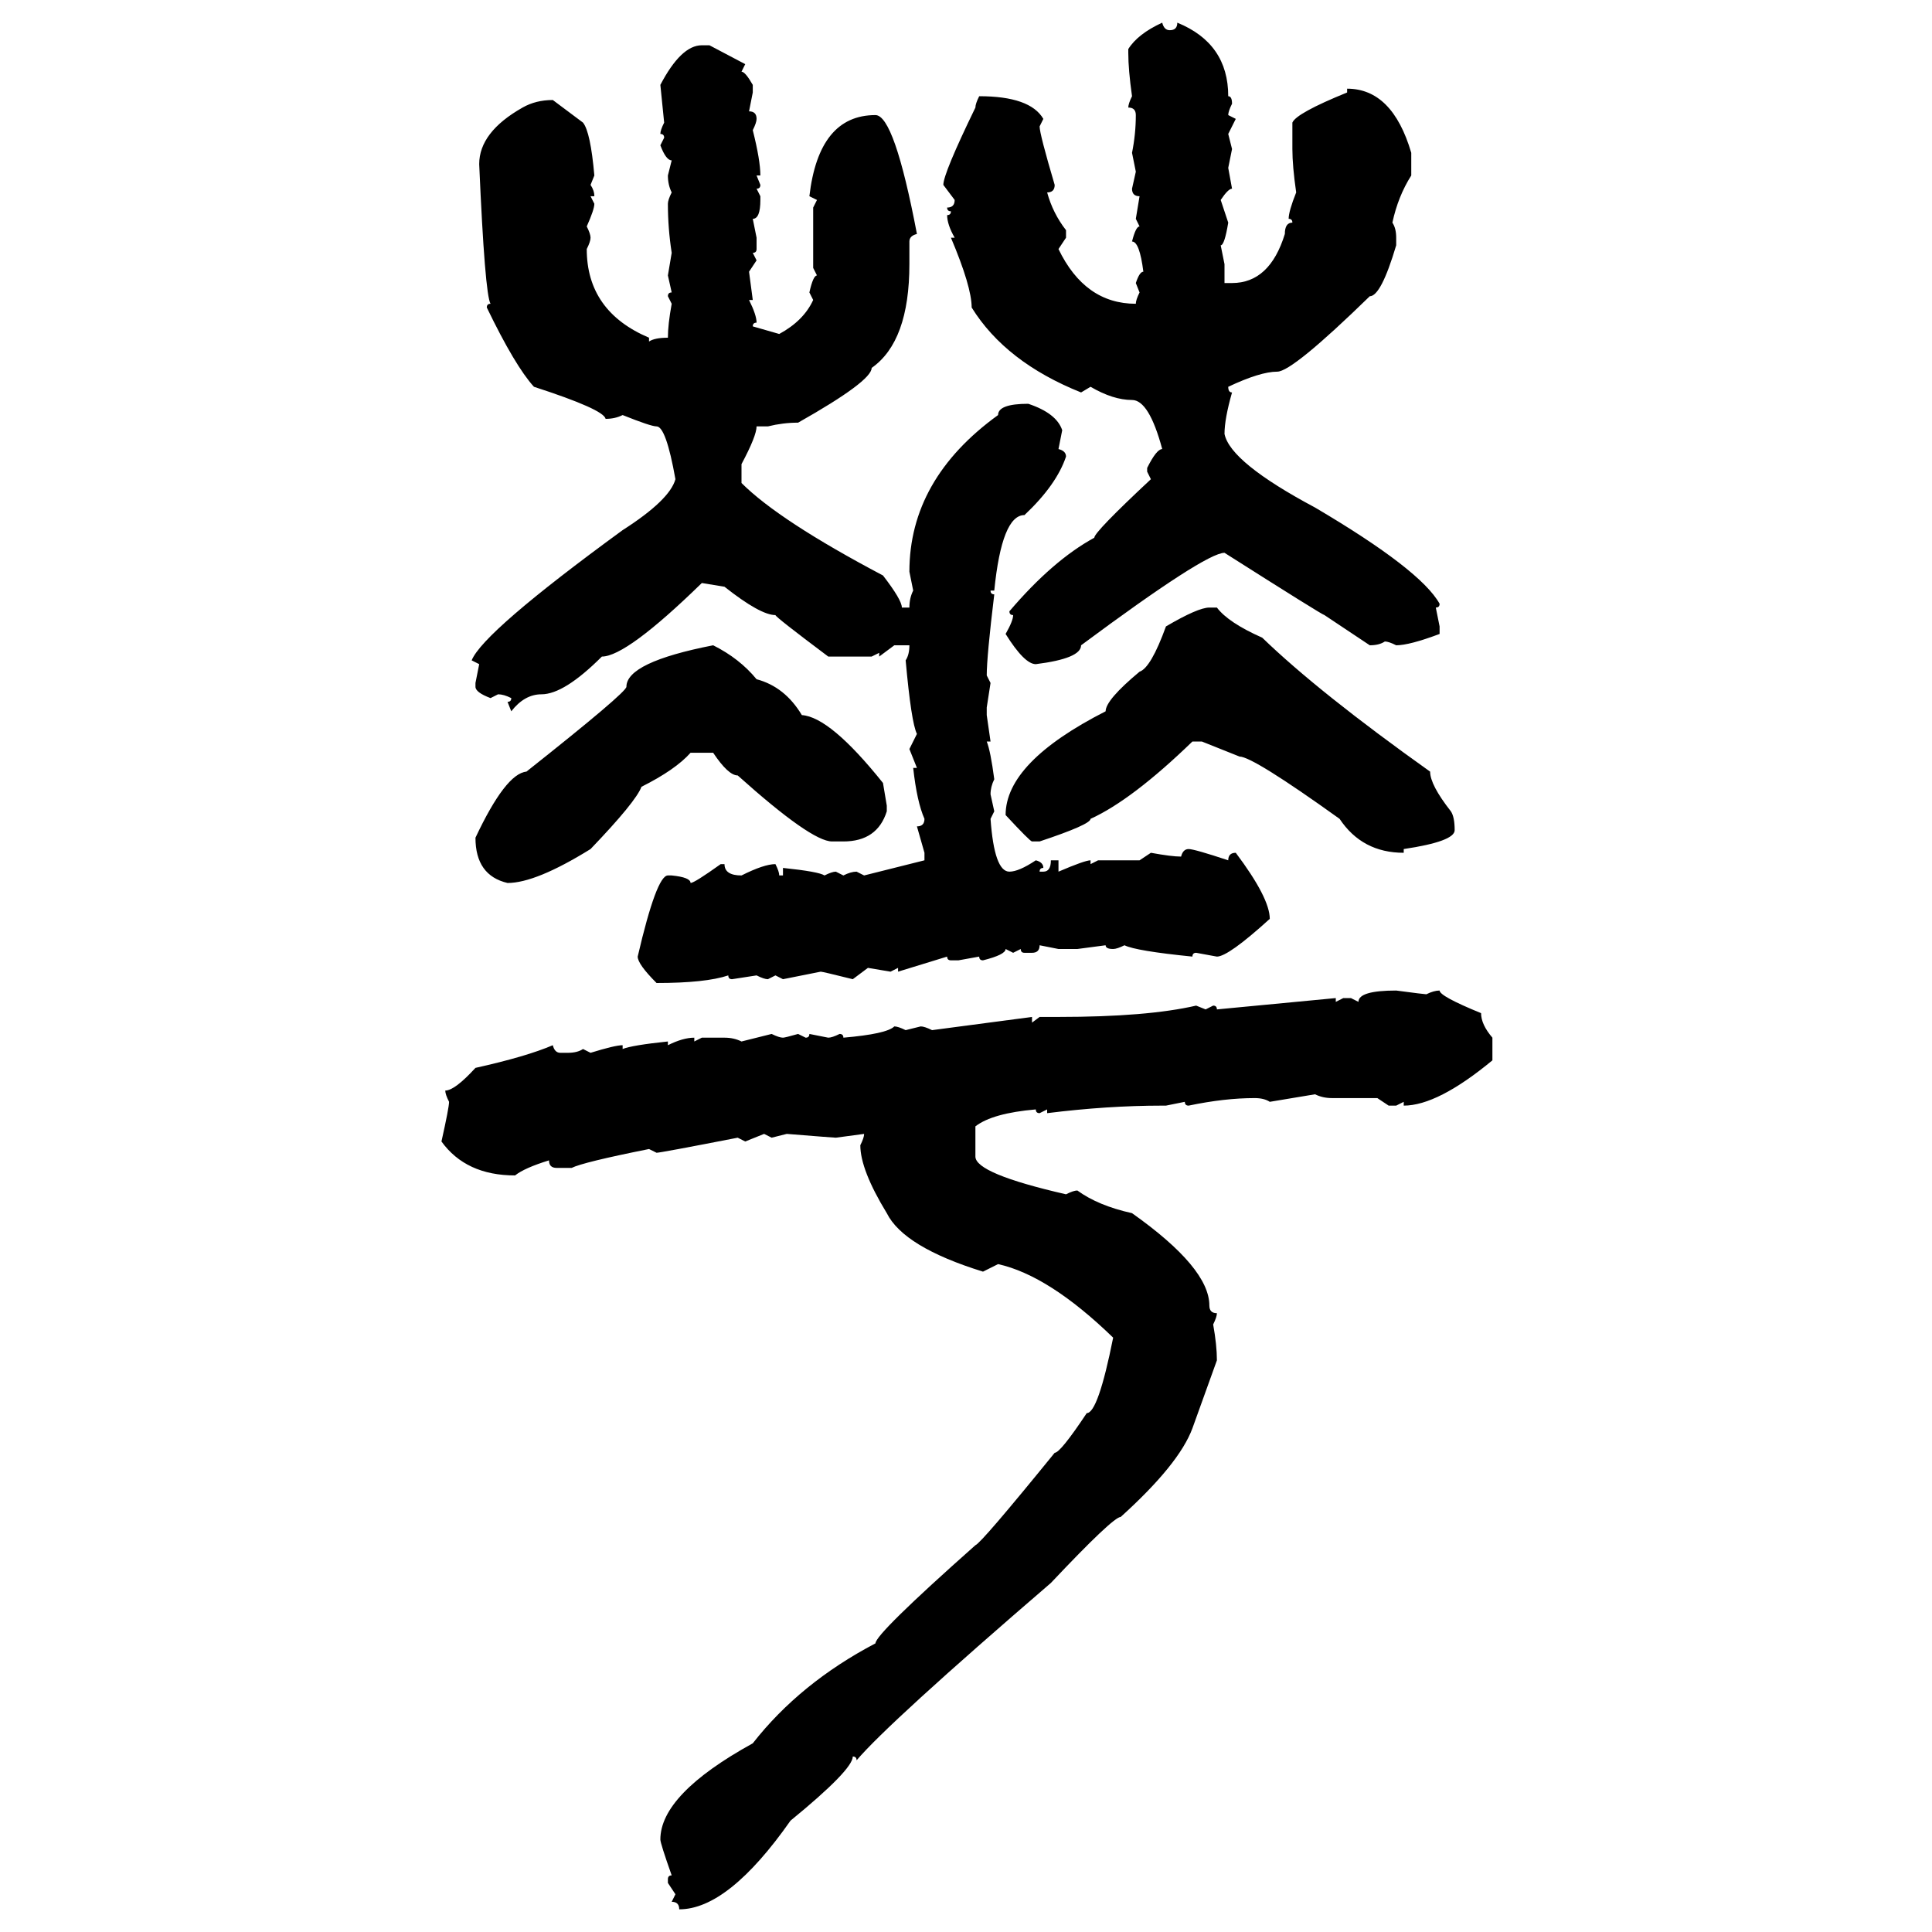 <svg xmlns="http://www.w3.org/2000/svg" xmlns:xlink="http://www.w3.org/1999/xlink" width="300" height="300"><path d="M180.47 3.52L180.47 3.52Q180.76 4.69 181.64 4.69L181.64 4.69Q182.81 4.69 182.81 3.52L182.81 3.52Q190.72 6.74 190.72 14.94L190.72 14.94Q191.31 14.94 191.31 16.11L191.31 16.11Q190.72 17.29 190.72 17.87L190.72 17.87L191.89 18.46L190.72 20.80L191.31 23.14L190.72 26.07L191.31 29.30Q190.72 29.30 189.55 31.05L189.55 31.05L190.72 34.57Q190.14 38.09 189.55 38.09L189.55 38.09L190.14 41.02L190.14 43.95L191.31 43.95Q197.17 43.95 199.51 36.33L199.51 36.33Q199.51 34.57 200.68 34.57L200.68 34.57Q200.68 33.98 200.10 33.98L200.10 33.98Q200.10 32.81 201.27 29.88L201.27 29.88Q200.68 25.78 200.68 23.14L200.68 23.14L200.68 19.04Q201.27 17.58 209.18 14.36L209.18 14.36L209.18 13.77Q216.21 13.77 219.14 23.73L219.14 23.73L219.14 27.25Q217.09 30.47 216.21 34.57L216.21 34.57Q216.80 35.45 216.80 36.91L216.80 36.91L216.80 38.09Q214.45 46.00 212.70 46.00L212.70 46.00Q200.68 57.71 198.34 57.71L198.34 57.71Q195.70 57.71 190.72 60.06L190.72 60.06Q190.72 60.94 191.31 60.94L191.31 60.94Q190.14 65.04 190.14 67.38L190.14 67.38Q191.02 71.78 204.20 78.81L204.20 78.81Q220.61 88.48 223.54 93.75L223.54 93.75Q223.54 94.34 222.95 94.34L222.95 94.34L223.54 97.27L223.54 98.44Q218.85 100.20 216.80 100.20L216.80 100.20Q215.63 99.61 215.04 99.61L215.04 99.61Q214.16 100.20 212.70 100.20L212.70 100.20L205.66 95.51Q205.37 95.51 190.14 85.84L190.14 85.84Q187.21 85.84 167.87 100.20L167.87 100.20Q167.87 102.25 160.84 103.13L160.84 103.13Q159.08 103.13 156.15 98.44L156.15 98.44Q157.32 96.39 157.32 95.51L157.32 95.51Q156.74 95.51 156.74 94.92L156.74 94.92Q163.48 87.01 169.92 83.50L169.92 83.50Q169.92 82.62 178.71 74.41L178.71 74.41L178.13 73.24L178.13 72.66Q179.59 69.73 180.47 69.73L180.47 69.73Q178.42 62.11 175.78 62.11L175.78 62.11Q172.85 62.11 169.34 60.06L169.34 60.06L167.87 60.94Q156.15 56.25 150.88 47.75L150.88 47.75Q150.88 44.53 147.66 36.91L147.66 36.91L148.24 36.91Q147.07 34.86 147.07 33.40L147.07 33.40Q147.66 33.40 147.66 32.81L147.66 32.81Q147.07 32.81 147.07 32.23L147.07 32.23Q148.24 32.23 148.24 31.05L148.24 31.05L146.48 28.71Q146.48 26.95 151.46 16.70L151.46 16.70Q151.46 16.11 152.05 14.94L152.05 14.94Q159.96 14.94 162.01 18.46L162.01 18.46L161.43 19.63Q161.43 20.80 163.77 28.71L163.77 28.71Q163.77 29.88 162.60 29.88L162.60 29.88Q163.48 33.11 165.53 35.74L165.53 35.74L165.53 36.91L164.36 38.67Q168.46 47.17 176.37 47.17L176.37 47.17Q176.37 46.58 176.95 45.41L176.95 45.41L176.37 43.95Q176.95 42.19 177.54 42.19L177.54 42.19Q176.95 37.50 175.78 37.50L175.78 37.50Q176.37 35.16 176.95 35.16L176.95 35.16L176.37 33.98L176.95 30.47Q175.78 30.47 175.78 29.30L175.78 29.30L176.37 26.66L175.78 23.73Q176.37 20.80 176.37 17.87L176.37 17.87Q176.37 16.70 175.20 16.70L175.20 16.70Q175.20 16.11 175.78 14.94L175.78 14.94Q175.20 10.84 175.20 8.20L175.20 8.20L175.20 7.62Q176.66 5.27 180.47 3.52ZM108.98 7.03L108.98 7.03L110.16 7.03L115.72 9.96L115.14 11.13Q115.72 11.13 116.89 13.18L116.89 13.18L116.89 14.36L116.31 17.29Q117.48 17.29 117.48 18.46L117.48 18.46Q117.48 19.04 116.89 20.21L116.89 20.21Q118.07 24.90 118.07 27.25L118.07 27.25L117.48 27.25L118.07 28.71Q118.07 29.30 117.48 29.30L117.48 29.30L118.07 30.47L118.07 31.05Q118.07 33.98 116.89 33.98L116.89 33.98L117.48 36.91L117.48 38.67Q117.48 39.26 116.89 39.26L116.89 39.26L117.48 40.43L116.31 42.19L116.89 46.58L116.31 46.58Q117.48 48.93 117.48 50.10L117.48 50.10Q116.89 50.10 116.89 50.68L116.89 50.68L121.00 51.86Q124.80 49.80 126.27 46.58L126.27 46.58L125.68 45.41Q126.27 42.77 126.86 42.77L126.86 42.77L126.27 41.60L126.27 32.23L126.86 31.05L125.68 30.47Q127.15 17.87 135.94 17.87L135.94 17.87Q138.87 17.87 142.38 36.33L142.38 36.33Q141.21 36.62 141.21 37.50L141.21 37.50L141.21 41.02Q141.21 53.03 135.35 57.13L135.35 57.13Q135.35 59.18 123.93 65.63L123.93 65.63Q121.58 65.63 119.24 66.21L119.24 66.21L117.48 66.21Q117.48 67.68 115.14 72.07L115.14 72.07L115.14 75Q121.00 80.86 137.11 89.36L137.11 89.36Q140.04 93.16 140.04 94.34L140.04 94.34L141.21 94.34Q141.21 92.87 141.80 91.70L141.80 91.70L141.21 88.77Q141.21 74.41 154.98 64.45L154.98 64.45Q154.98 62.70 159.67 62.70L159.67 62.70Q164.06 64.16 164.94 66.80L164.94 66.80L164.36 69.73Q165.53 70.02 165.53 70.90L165.53 70.90Q164.06 75.29 159.08 79.98L159.08 79.98Q155.57 79.98 154.39 91.70L154.39 91.70L153.81 91.70Q153.81 92.29 154.39 92.29L154.39 92.29Q153.22 101.95 153.22 104.88L153.22 104.88L153.81 106.05L153.22 109.86L153.22 111.04L153.81 115.14L153.22 115.14Q153.81 116.60 154.39 121.00L154.39 121.00Q153.81 122.17 153.81 123.34L153.81 123.34L154.39 125.98L153.81 127.15Q154.39 135.35 156.74 135.35L156.74 135.35Q158.20 135.35 160.84 133.59L160.84 133.59Q162.01 133.89 162.01 134.77L162.01 134.77Q161.43 134.77 161.43 135.35L161.43 135.35L162.01 135.35Q163.18 135.35 163.18 133.59L163.18 133.59L164.36 133.59L164.36 135.35Q168.46 133.59 169.34 133.59L169.34 133.59L169.34 134.18L170.51 133.59L176.95 133.59L178.71 132.42Q181.93 133.01 183.40 133.01L183.40 133.01Q183.69 131.84 184.57 131.84L184.57 131.84Q185.45 131.84 190.72 133.59L190.72 133.59Q190.72 132.42 191.89 132.42L191.89 132.42Q197.17 139.45 197.17 142.68L197.17 142.68Q190.72 148.54 188.96 148.54L188.96 148.54L185.74 147.95Q185.16 147.95 185.16 148.54L185.16 148.54Q176.37 147.66 174.61 146.78L174.61 146.78Q173.44 147.36 172.85 147.36L172.85 147.36Q171.68 147.36 171.68 146.78L171.68 146.78L167.29 147.36L164.36 147.36L161.43 146.78Q161.43 147.95 160.25 147.95L160.25 147.95L159.08 147.95Q158.50 147.95 158.50 147.36L158.50 147.36L157.32 147.95L156.15 147.36Q156.15 148.24 152.64 149.12L152.64 149.12Q152.05 149.12 152.05 148.54L152.05 148.54L148.83 149.12L147.66 149.12Q147.07 149.12 147.07 148.54L147.07 148.54L139.45 150.88L139.45 150.29L138.28 150.88L134.77 150.29L132.42 152.05Q127.73 150.88 127.44 150.88L127.44 150.88L121.58 152.05L120.41 151.46L119.24 152.05Q118.65 152.05 117.48 151.46L117.48 151.46L113.67 152.05Q113.09 152.05 113.09 151.46L113.09 151.46Q109.57 152.64 101.95 152.64L101.95 152.64Q99.02 149.71 99.02 148.54L99.02 148.54Q101.95 135.94 103.71 135.94L103.71 135.94L104.30 135.94Q107.23 136.23 107.23 137.11L107.23 137.11Q107.81 137.11 111.91 134.18L111.91 134.18L112.50 134.18Q112.50 135.94 115.14 135.94L115.14 135.94Q118.65 134.18 120.41 134.18L120.41 134.18Q121.00 135.35 121.00 135.94L121.00 135.94L121.58 135.94L121.58 134.77Q127.15 135.35 128.03 135.94L128.03 135.94Q129.20 135.35 129.79 135.35L129.79 135.35L130.96 135.94Q132.13 135.35 133.01 135.35L133.01 135.35L134.18 135.94L143.55 133.59L143.55 132.42L142.38 128.32Q143.55 128.32 143.55 127.15L143.55 127.15Q142.38 124.51 141.80 119.24L141.80 119.24L142.38 119.24L141.21 116.31L142.38 113.96Q141.50 112.21 140.63 102.54L140.63 102.54Q141.21 101.66 141.21 100.20L141.21 100.20L138.87 100.20L136.52 101.95L136.52 101.37L135.35 101.95L128.61 101.95Q120.41 95.80 120.41 95.51L120.41 95.51Q118.07 95.51 112.50 91.11L112.50 91.11L108.98 90.53Q97.27 101.95 93.46 101.95L93.46 101.95Q87.60 107.81 84.08 107.81L84.08 107.81Q81.45 107.81 79.39 110.45L79.39 110.45L78.81 108.98Q79.39 108.98 79.39 108.40L79.39 108.40Q78.22 107.81 77.34 107.81L77.34 107.81L76.17 108.40Q73.83 107.52 73.83 106.64L73.83 106.64L73.83 106.05L74.41 103.13L73.24 102.54Q75 98.14 96.68 82.32L96.68 82.32Q104.00 77.64 104.88 74.41L104.88 74.41Q103.42 66.21 101.95 66.21L101.95 66.21Q101.07 66.21 96.68 64.45L96.68 64.45Q95.51 65.04 94.04 65.04L94.04 65.04Q93.75 63.57 82.91 60.06L82.91 60.06Q79.98 56.84 75.59 47.75L75.59 47.75Q75.59 47.17 76.17 47.17L76.17 47.17Q75.29 45.70 74.41 25.49L74.41 25.49Q74.41 20.51 81.15 16.70L81.15 16.70Q83.20 15.53 85.84 15.53L85.84 15.53L90.53 19.04Q91.70 20.51 92.29 27.25L92.29 27.25L91.70 28.71Q92.29 29.59 92.29 30.47L92.29 30.47L91.70 30.47L92.29 31.64Q92.29 32.52 91.11 35.16L91.11 35.16Q91.70 36.33 91.70 36.91L91.70 36.91Q91.70 37.50 91.11 38.67L91.11 38.67Q91.11 48.34 100.78 52.44L100.78 52.44L100.78 53.03Q101.66 52.44 103.71 52.44L103.71 52.44Q103.71 50.39 104.30 47.17L104.30 47.17L103.71 46.00Q103.71 45.41 104.30 45.41L104.30 45.41L103.71 42.77L104.30 39.26Q103.71 35.45 103.71 31.64L103.71 31.64Q103.71 31.05 104.30 29.88L104.30 29.88Q103.71 28.71 103.71 27.25L103.71 27.25L104.30 24.90Q103.42 24.90 102.54 22.56L102.54 22.56L103.13 21.39Q103.13 20.80 102.54 20.80L102.54 20.80Q102.54 20.21 103.13 19.04L103.13 19.04L102.54 13.18Q105.76 7.03 108.98 7.03ZM187.79 94.34L187.79 94.34L188.96 94.34Q190.72 96.68 196.00 99.02L196.00 99.02Q204.79 107.52 222.07 119.82L222.07 119.82Q222.07 121.88 225.29 125.98L225.29 125.98Q225.88 126.86 225.88 128.91L225.88 128.91Q225.88 130.66 217.97 131.84L217.97 131.84L217.97 132.42Q211.52 132.42 208.01 127.15L208.01 127.15Q194.53 117.48 192.48 117.48L192.48 117.48L186.62 115.14L185.16 115.14Q175.78 124.22 169.34 127.15L169.34 127.15Q169.34 128.03 161.43 130.66L161.43 130.66L160.25 130.66Q159.96 130.66 156.15 126.56L156.15 126.56Q156.15 118.36 171.68 110.45L171.68 110.45Q171.68 108.69 176.95 104.30L176.95 104.30Q178.71 103.71 181.05 97.27L181.05 97.27Q186.04 94.34 187.79 94.34ZM110.74 100.20L110.74 100.20Q114.84 102.25 117.48 105.47L117.48 105.47Q121.88 106.64 124.51 111.04L124.51 111.04Q128.91 111.33 137.11 121.58L137.11 121.58L137.70 125.10L137.70 125.98Q136.23 130.66 130.96 130.66L130.96 130.66L129.20 130.66Q125.98 130.66 114.55 120.41L114.55 120.41Q113.09 120.41 110.74 116.89L110.74 116.89L107.23 116.89Q104.88 119.53 99.61 122.17L99.61 122.17Q98.73 124.51 91.70 131.84L91.70 131.84Q83.20 137.11 78.81 137.11L78.81 137.11Q73.83 135.94 73.83 130.08L73.83 130.08Q78.52 120.12 81.74 119.82L81.74 119.82Q97.27 107.52 97.27 106.64L97.27 106.64Q97.27 102.83 110.74 100.20ZM216.80 153.81L216.80 153.81Q221.19 154.39 221.48 154.39L221.48 154.39Q222.66 153.81 223.54 153.81L223.54 153.81Q223.54 154.69 229.98 157.32L229.98 157.32Q229.98 159.08 231.74 161.13L231.74 161.13L231.74 164.65Q223.24 171.68 217.97 171.68L217.97 171.68L217.97 171.09L216.80 171.68L215.63 171.68L213.87 170.51L206.84 170.51Q205.37 170.51 204.20 169.92L204.20 169.92L197.17 171.09Q196.29 170.51 194.82 170.51L194.82 170.51Q190.14 170.51 184.57 171.68L184.57 171.68Q183.98 171.68 183.98 171.09L183.98 171.09L181.05 171.68L180.47 171.68Q171.97 171.68 162.60 172.85L162.60 172.85L162.60 172.27L161.43 172.85Q160.84 172.85 160.84 172.27L160.84 172.27Q154.10 172.85 151.46 174.90L151.46 174.90L151.46 179.59Q151.46 182.23 165.53 185.45L165.53 185.45Q166.70 184.86 167.29 184.86L167.29 184.86Q170.51 187.21 175.78 188.38L175.78 188.38Q187.79 196.88 187.79 202.73L187.79 202.73Q187.79 203.91 188.96 203.91L188.96 203.91Q188.96 204.49 188.38 205.66L188.38 205.66Q188.96 208.89 188.96 211.23L188.96 211.23L185.16 221.78Q183.11 227.34 174.02 235.55L174.02 235.55Q172.85 235.55 163.18 245.80L163.18 245.80Q137.99 267.48 133.01 273.34L133.01 273.34Q133.01 272.75 132.42 272.75L132.42 272.75Q132.42 274.80 122.75 282.71L122.75 282.71Q113.09 296.48 105.47 296.48L105.47 296.48Q105.47 295.31 104.30 295.31L104.30 295.31L104.88 294.14L103.71 292.38L103.71 291.80Q103.71 291.21 104.30 291.21L104.30 291.21Q102.54 286.23 102.54 285.64L102.54 285.64Q102.54 278.61 116.89 270.70L116.89 270.70Q124.22 261.33 135.94 255.18L135.94 255.18Q135.94 253.71 151.46 239.94L151.46 239.94Q152.34 239.65 163.77 225.59L163.77 225.59Q164.65 225.59 168.75 219.43L168.75 219.43Q170.51 219.43 172.85 207.71L172.85 207.71Q162.89 198.05 154.98 196.29L154.98 196.29L152.64 197.46Q140.33 193.65 137.70 188.38L137.70 188.38Q133.59 181.64 133.59 177.83L133.59 177.83Q134.18 176.66 134.18 176.07L134.18 176.07L129.79 176.66Q129.49 176.66 122.17 176.07L122.17 176.07L119.82 176.66L118.65 176.07L115.72 177.25L114.55 176.66Q102.54 179.00 101.95 179.00L101.95 179.00L100.78 178.42Q90.53 180.47 88.77 181.35L88.77 181.35L86.43 181.35Q85.25 181.35 85.25 180.18L85.25 180.18Q81.45 181.35 79.98 182.52L79.98 182.52Q72.36 182.52 68.55 177.25L68.55 177.25Q69.73 171.97 69.73 171.09L69.73 171.09Q69.14 169.92 69.14 169.34L69.14 169.34Q70.61 169.34 73.83 165.82L73.83 165.82Q81.74 164.06 85.84 162.30L85.84 162.30Q86.13 163.48 87.01 163.48L87.01 163.48L88.18 163.48Q89.65 163.48 90.53 162.89L90.53 162.89L91.70 163.48Q95.51 162.30 96.68 162.30L96.68 162.30L96.68 162.89Q98.14 162.30 103.71 161.72L103.71 161.72L103.71 162.30Q106.05 161.13 107.81 161.13L107.81 161.13L107.81 161.72L108.98 161.13L112.50 161.13Q113.96 161.13 115.14 161.72L115.14 161.72L119.82 160.55Q121.00 161.13 121.58 161.13L121.58 161.13Q121.88 161.13 123.93 160.55L123.93 160.55L125.10 161.13Q125.68 161.13 125.68 160.55L125.68 160.55L128.61 161.13Q129.20 161.13 130.37 160.55L130.37 160.55Q130.96 160.55 130.96 161.13L130.96 161.13Q137.70 160.55 138.87 159.38L138.87 159.38Q139.45 159.38 140.63 159.96L140.63 159.96L142.97 159.38Q143.55 159.38 144.73 159.96L144.73 159.96L160.25 157.91L160.25 158.79L161.43 157.91L164.36 157.91Q178.13 157.91 185.74 156.15L185.74 156.15L187.21 156.74L188.38 156.15Q188.96 156.15 188.96 156.74L188.96 156.74L207.42 154.98L207.42 155.57L208.59 154.98L209.77 154.98L210.94 155.57Q210.94 153.81 216.80 153.81Z"/></svg>